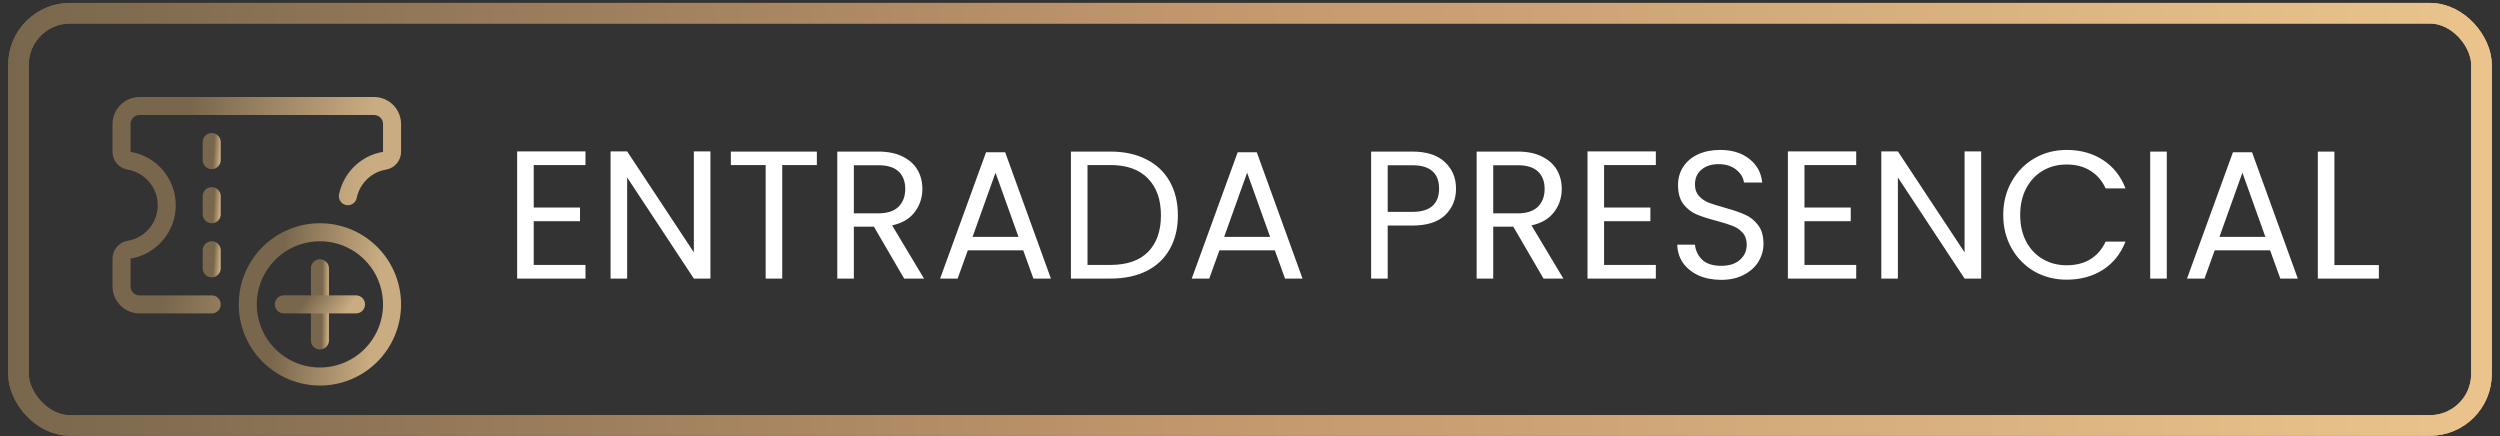 <svg xmlns="http://www.w3.org/2000/svg" width="258" height="45" viewBox="0 0 258 45" fill="none"><rect x="0" y="0" width="258" height="45" fill="#333333" stroke="none"/><rect x="1.907" y="1.367" width="254.184" height="42.541" rx="5.318" stroke="url(#paint0_linear_1999_38)" stroke-width="2.127"></rect><g style="mix-blend-mode:plus-lighter"><rect x="1.907" y="1.367" width="254.184" height="42.541" rx="5.318" stroke="url(#paint1_linear_1999_38)" stroke-width="2.127"></rect></g><path d="M55.081 17.033V21.415H59.857V22.825H55.081V27.339H60.421V28.749H53.369V15.623H60.421V17.033H55.081ZM73.316 28.749H71.605L64.722 18.312V28.749H63.011V15.623H64.722L71.605 26.041V15.623H73.316V28.749ZM84.3 15.642V17.033H80.727V28.749H79.016V17.033H75.424V15.642H84.3ZM93.308 28.749L90.187 23.39H88.118V28.749H86.407V15.642H90.638C91.628 15.642 92.462 15.811 93.139 16.15C93.829 16.488 94.343 16.946 94.681 17.522C95.02 18.099 95.189 18.757 95.189 19.497C95.189 20.399 94.925 21.196 94.399 21.885C93.885 22.575 93.108 23.032 92.067 23.258L95.358 28.749H93.308ZM88.118 22.017H90.638C91.566 22.017 92.261 21.791 92.725 21.34C93.189 20.876 93.421 20.262 93.421 19.497C93.421 18.72 93.189 18.118 92.725 17.692C92.274 17.265 91.578 17.052 90.638 17.052H88.118V22.017ZM105.596 25.834H99.879L98.826 28.749H97.02L101.759 15.717H103.734L108.454 28.749H106.649L105.596 25.834ZM105.107 24.443L102.737 17.823L100.368 24.443H105.107ZM114.6 15.642C116.029 15.642 117.264 15.911 118.305 16.45C119.358 16.977 120.16 17.735 120.712 18.726C121.276 19.716 121.558 20.882 121.558 22.224C121.558 23.565 121.276 24.731 120.712 25.721C120.16 26.699 119.358 27.451 118.305 27.978C117.264 28.492 116.029 28.749 114.6 28.749H110.519V15.642H114.6ZM114.6 27.339C116.292 27.339 117.584 26.894 118.474 26.003C119.364 25.101 119.809 23.841 119.809 22.224C119.809 20.594 119.358 19.321 118.455 18.406C117.565 17.491 116.28 17.033 114.6 17.033H112.231V27.339H114.6ZM131.563 25.834H125.846L124.793 28.749H122.988L127.727 15.717H129.701L134.421 28.749H132.616L131.563 25.834ZM131.074 24.443L128.704 17.823L126.335 24.443H131.074ZM150.263 19.478C150.263 20.569 149.887 21.478 149.135 22.205C148.395 22.919 147.261 23.277 145.731 23.277H143.211V28.749H141.5V15.642H145.731C147.211 15.642 148.333 15.999 149.097 16.714C149.875 17.428 150.263 18.35 150.263 19.478ZM145.731 21.866C146.684 21.866 147.386 21.66 147.837 21.246C148.289 20.832 148.514 20.243 148.514 19.478C148.514 17.861 147.587 17.052 145.731 17.052H143.211V21.866H145.731ZM159.292 28.749L156.17 23.39H154.101V28.749H152.39V15.642H156.621C157.612 15.642 158.445 15.811 159.122 16.15C159.812 16.488 160.326 16.946 160.664 17.522C161.003 18.099 161.172 18.757 161.172 19.497C161.172 20.399 160.909 21.196 160.382 21.885C159.868 22.575 159.091 23.032 158.051 23.258L161.341 28.749H159.292ZM154.101 22.017H156.621C157.549 22.017 158.245 21.791 158.709 21.34C159.173 20.876 159.404 20.262 159.404 19.497C159.404 18.72 159.173 18.118 158.709 17.692C158.257 17.265 157.562 17.052 156.621 17.052H154.101V22.017ZM165.542 17.033V21.415H170.319V22.825H165.542V27.339H170.883V28.749H163.831V15.623H170.883V17.033H165.542ZM177.628 28.881C176.763 28.881 175.986 28.73 175.297 28.429C174.62 28.116 174.087 27.69 173.698 27.151C173.31 26.599 173.109 25.966 173.096 25.251H174.921C174.983 25.866 175.234 26.386 175.673 26.812C176.124 27.226 176.776 27.433 177.628 27.433C178.443 27.433 179.083 27.232 179.547 26.831C180.023 26.417 180.261 25.891 180.261 25.251C180.261 24.75 180.123 24.342 179.847 24.029C179.572 23.715 179.227 23.477 178.813 23.314C178.399 23.151 177.842 22.976 177.14 22.788C176.274 22.562 175.579 22.337 175.052 22.111C174.538 21.885 174.093 21.534 173.717 21.058C173.353 20.569 173.172 19.917 173.172 19.102C173.172 18.387 173.353 17.754 173.717 17.203C174.081 16.651 174.588 16.225 175.24 15.924C175.905 15.623 176.663 15.473 177.516 15.473C178.744 15.473 179.747 15.78 180.524 16.394C181.314 17.008 181.759 17.823 181.86 18.839H179.979C179.916 18.337 179.653 17.898 179.189 17.522C178.725 17.134 178.111 16.939 177.346 16.939C176.632 16.939 176.049 17.127 175.598 17.503C175.146 17.867 174.921 18.381 174.921 19.046C174.921 19.522 175.052 19.911 175.315 20.212C175.591 20.512 175.923 20.744 176.312 20.907C176.713 21.058 177.271 21.233 177.986 21.434C178.851 21.672 179.547 21.91 180.073 22.148C180.6 22.374 181.051 22.731 181.427 23.22C181.803 23.697 181.991 24.349 181.991 25.176C181.991 25.815 181.822 26.417 181.484 26.981C181.145 27.546 180.644 28.003 179.979 28.354C179.315 28.705 178.531 28.881 177.628 28.881ZM186.221 17.033V21.415H190.997V22.825H186.221V27.339H191.561V28.749H184.51V15.623H191.561V17.033H186.221ZM204.456 28.749H202.745L195.862 18.312V28.749H194.151V15.623H195.862L202.745 26.041V15.623H204.456V28.749ZM206.734 22.186C206.734 20.907 207.022 19.76 207.599 18.745C208.176 17.717 208.959 16.914 209.95 16.338C210.952 15.761 212.062 15.473 213.278 15.473C214.707 15.473 215.955 15.817 217.02 16.507C218.086 17.196 218.863 18.174 219.352 19.441H217.302C216.939 18.651 216.412 18.043 215.723 17.616C215.046 17.19 214.231 16.977 213.278 16.977C212.363 16.977 211.542 17.19 210.815 17.616C210.087 18.043 209.517 18.651 209.103 19.441C208.69 20.218 208.483 21.133 208.483 22.186C208.483 23.227 208.69 24.142 209.103 24.932C209.517 25.709 210.087 26.311 210.815 26.737C211.542 27.163 212.363 27.376 213.278 27.376C214.231 27.376 215.046 27.169 215.723 26.756C216.412 26.329 216.939 25.721 217.302 24.932H219.352C218.863 26.185 218.086 27.157 217.02 27.846C215.955 28.523 214.707 28.862 213.278 28.862C212.062 28.862 210.952 28.58 209.95 28.016C208.959 27.439 208.176 26.643 207.599 25.627C207.022 24.612 206.734 23.465 206.734 22.186ZM223.611 15.642V28.749H221.9V15.642H223.611ZM234.275 25.834H228.558L227.505 28.749H225.7L230.439 15.717H232.413L237.133 28.749H235.328L234.275 25.834ZM233.786 24.443L231.417 17.823L229.047 24.443H233.786ZM240.91 27.357H245.499V28.749H239.199V15.642H240.91V27.357Z" fill="white"></path><path d="M35.9 20.246C36.088 19.326 36.55 18.484 37.225 17.831C37.9 17.177 38.757 16.743 39.683 16.586C39.9 16.55 40.097 16.438 40.239 16.27C40.381 16.103 40.459 15.89 40.46 15.67V12.802C40.46 12.308 40.264 11.835 39.915 11.486C39.566 11.136 39.092 10.94 38.599 10.94H14.404C13.911 10.94 13.437 11.136 13.088 11.486C12.739 11.835 12.543 12.308 12.543 12.802V15.673C12.543 15.893 12.621 16.105 12.763 16.273C12.905 16.441 13.103 16.553 13.32 16.588C14.406 16.769 15.394 17.33 16.106 18.171C16.818 19.011 17.209 20.077 17.209 21.179C17.209 22.281 16.818 23.347 16.106 24.187C15.394 25.028 14.406 25.589 13.32 25.77C13.103 25.806 12.906 25.918 12.764 26.086C12.621 26.254 12.543 26.467 12.543 26.687V29.552C12.543 30.045 12.739 30.519 13.088 30.868C13.437 31.217 13.911 31.413 14.404 31.413H21.849" stroke="url(#paint2_linear_1999_38)" stroke-width="1.861" stroke-linecap="round" stroke-linejoin="round"></path><path d="M21.848 27.691V25.83" stroke="url(#paint3_linear_1999_38)" stroke-width="1.861" stroke-linecap="round" stroke-linejoin="round"></path><path d="M21.848 22.107V20.246" stroke="url(#paint4_linear_1999_38)" stroke-width="1.861" stroke-linecap="round" stroke-linejoin="round"></path><path d="M21.848 16.523V14.662" stroke="url(#paint5_linear_1999_38)" stroke-width="1.861" stroke-linecap="round" stroke-linejoin="round"></path><path d="M25.57 31.412C25.57 33.387 26.355 35.28 27.751 36.676C29.147 38.072 31.04 38.857 33.015 38.857C34.989 38.857 36.883 38.072 38.279 36.676C39.675 35.28 40.459 33.387 40.459 31.412C40.459 29.438 39.675 27.544 38.279 26.148C36.883 24.752 34.989 23.968 33.015 23.968C31.04 23.968 29.147 24.752 27.751 26.148C26.355 27.544 25.57 29.438 25.57 31.412Z" stroke="url(#paint6_linear_1999_38)" stroke-width="1.861" stroke-linecap="round" stroke-linejoin="round"></path><path d="M33.016 27.69V35.135" stroke="url(#paint7_linear_1999_38)" stroke-width="1.861" stroke-linecap="round" stroke-linejoin="round"></path><path d="M29.297 31.412H36.741" stroke="url(#paint8_linear_1999_38)" stroke-width="1.861" stroke-linecap="round" stroke-linejoin="round"></path><defs><linearGradient id="paint0_linear_1999_38" x1="0.844" y1="22.638" x2="257.154" y2="22.638" gradientUnits="userSpaceOnUse"><stop stop-color="#79674D"></stop><stop offset="0.47" stop-color="#C1966C"></stop><stop offset="1" stop-color="#EAC48C"></stop></linearGradient><linearGradient id="paint1_linear_1999_38" x1="0.844" y1="22.638" x2="257.154" y2="22.638" gradientUnits="userSpaceOnUse"><stop stop-color="#79674D"></stop><stop offset="0.47" stop-color="#C1966C"></stop><stop offset="1" stop-color="#EAC48C"></stop></linearGradient><linearGradient id="paint2_linear_1999_38" x1="18.667" y1="18.865" x2="37.213" y2="21.479" gradientUnits="userSpaceOnUse"><stop stop-color="#79674D"></stop><stop offset="1" stop-color="#C9AC81"></stop></linearGradient><linearGradient id="paint3_linear_1999_38" x1="22.067" y1="26.55" x2="22.742" y2="26.588" gradientUnits="userSpaceOnUse"><stop stop-color="#79674D"></stop><stop offset="1" stop-color="#C9AC81"></stop></linearGradient><linearGradient id="paint4_linear_1999_38" x1="22.067" y1="20.966" x2="22.742" y2="21.004" gradientUnits="userSpaceOnUse"><stop stop-color="#79674D"></stop><stop offset="1" stop-color="#C9AC81"></stop></linearGradient><linearGradient id="paint5_linear_1999_38" x1="22.067" y1="15.383" x2="22.742" y2="15.42" gradientUnits="userSpaceOnUse"><stop stop-color="#79674D"></stop><stop offset="1" stop-color="#C9AC81"></stop></linearGradient><linearGradient id="paint6_linear_1999_38" x1="28.837" y1="29.731" x2="38.818" y2="30.763" gradientUnits="userSpaceOnUse"><stop stop-color="#79674D"></stop><stop offset="1" stop-color="#C9AC81"></stop></linearGradient><linearGradient id="paint7_linear_1999_38" x1="33.235" y1="30.572" x2="33.912" y2="30.582" gradientUnits="userSpaceOnUse"><stop stop-color="#79674D"></stop><stop offset="1" stop-color="#C9AC81"></stop></linearGradient><linearGradient id="paint8_linear_1999_38" x1="30.93" y1="31.799" x2="34.098" y2="34.237" gradientUnits="userSpaceOnUse"><stop stop-color="#79674D"></stop><stop offset="1" stop-color="#C9AC81"></stop></linearGradient></defs></svg>